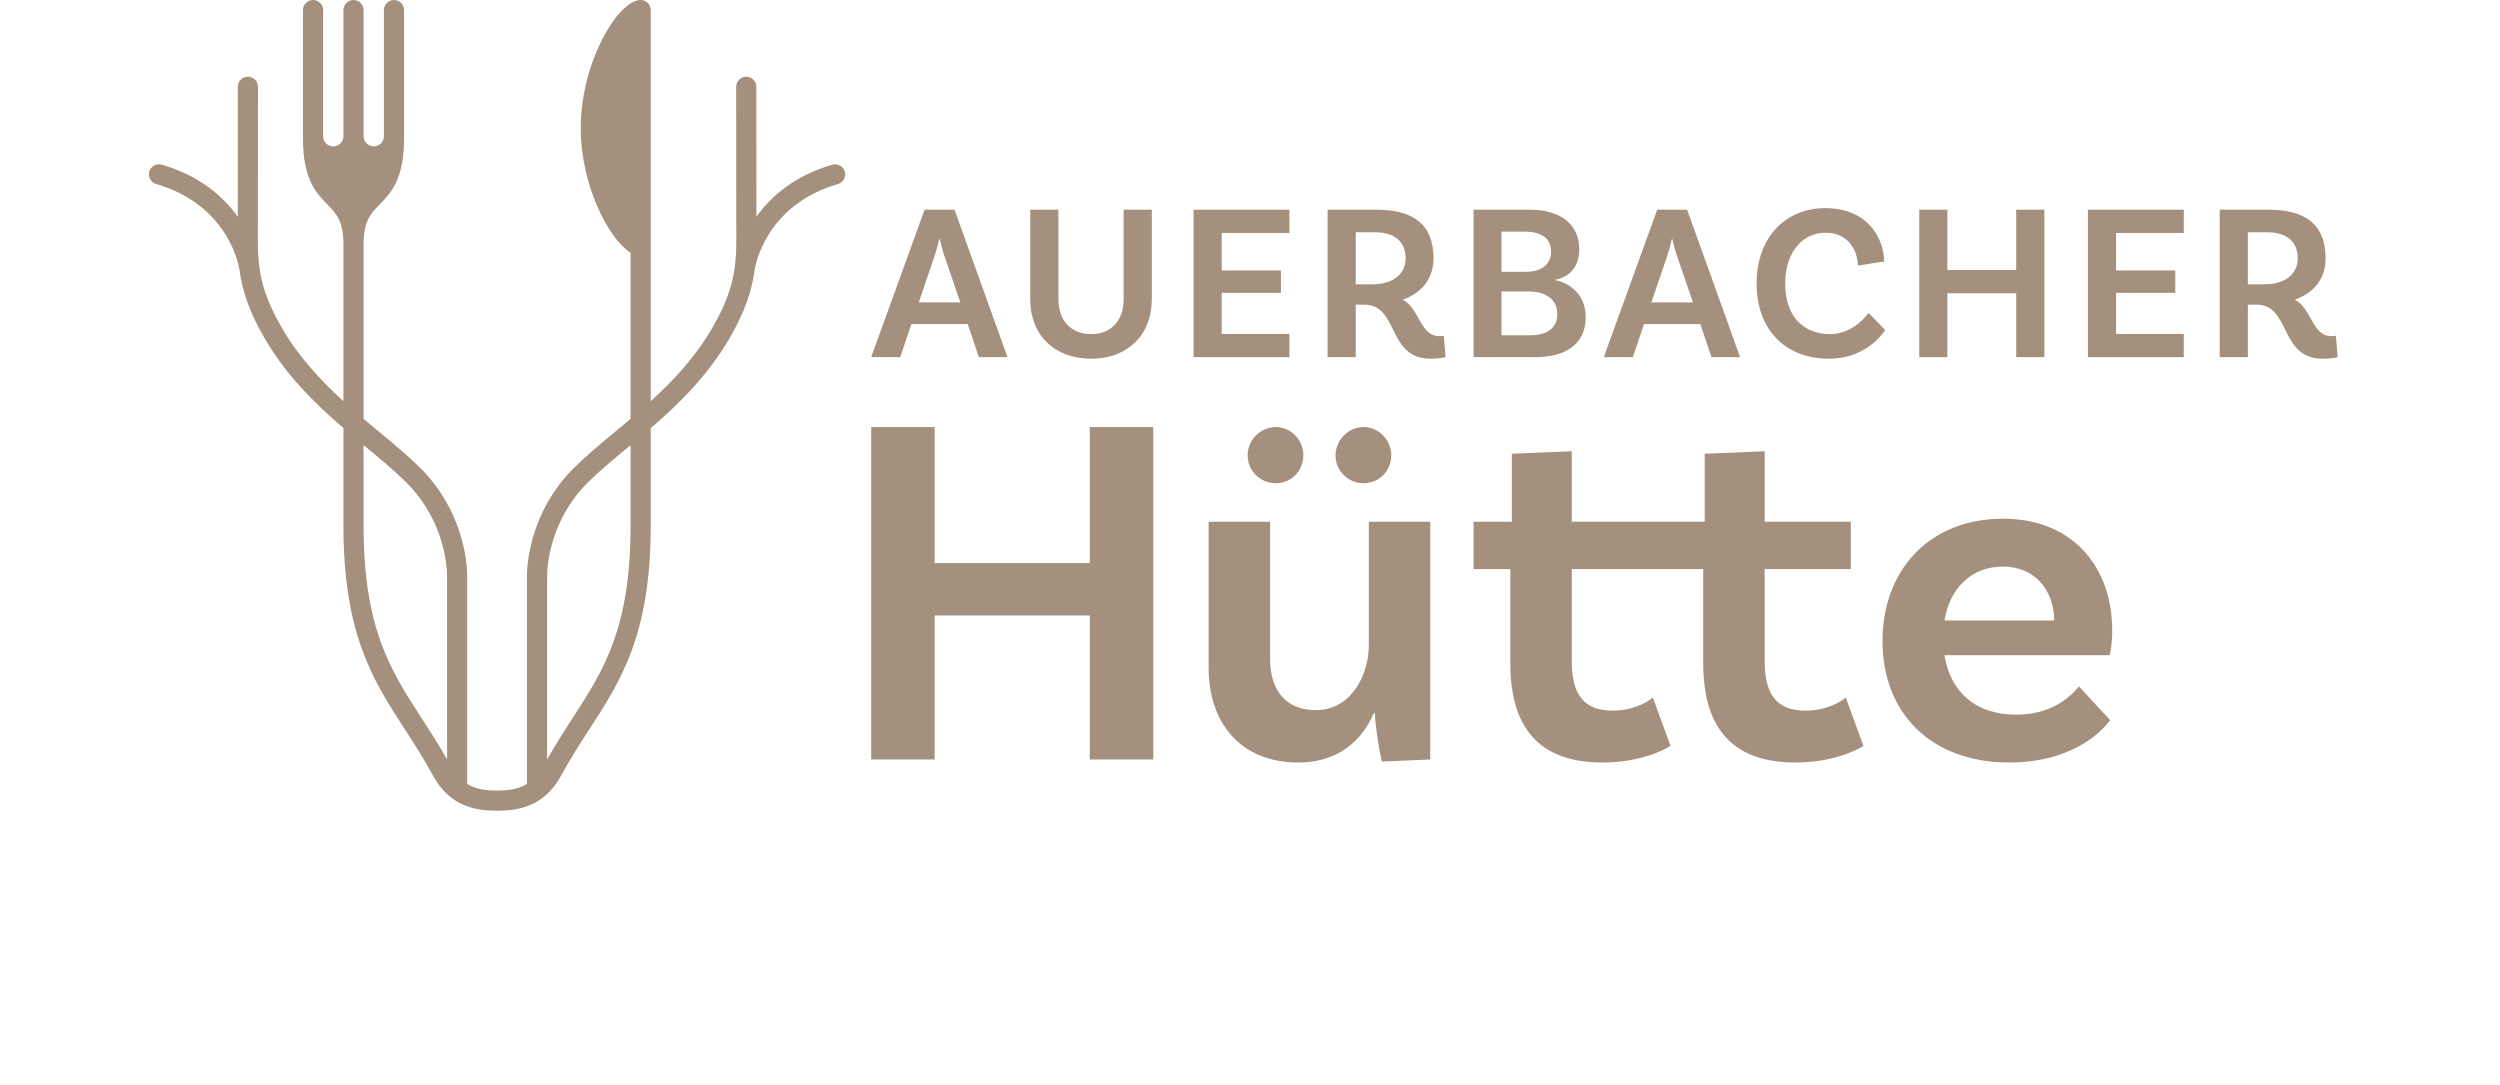 <?xml version="1.0" encoding="UTF-8" standalone="no"?>
<!DOCTYPE svg PUBLIC "-//W3C//DTD SVG 1.1//EN" "http://www.w3.org/Graphics/SVG/1.1/DTD/svg11.dtd">
<svg width="100%" height="100%" viewBox="0 0 235 102" version="1.1" xmlns="http://www.w3.org/2000/svg" xmlns:xlink="http://www.w3.org/1999/xlink" xml:space="preserve" xmlns:serif="http://www.serif.com/" style="fill-rule:evenodd;clip-rule:evenodd;stroke-linejoin:round;stroke-miterlimit:2;">
    <g id="ArtBoard1" transform="matrix(1,0,0,1,13.938,0)">
        <rect x="-13.938" y="0" width="234.774" height="101.67" style="fill:none;"/>
        <clipPath id="_clip1">
            <rect x="-13.938" y="0" width="234.774" height="101.67"/>
        </clipPath>
        <g clip-path="url(#_clip1)">
            <g transform="matrix(1,0,0,1,71.734,22.82)">
                <path d="M0,7.644L5.293,7.644L6.343,10.753L9.031,10.753L4.053,-3.109L1.239,-3.109L-3.781,10.753L-1.051,10.753L0,7.644ZM2.184,1.218C2.331,0.777 2.499,0.189 2.604,-0.337L2.667,-0.337C2.793,0.189 2.94,0.777 3.087,1.196L4.599,5.607L0.693,5.607L2.184,1.218Z" style="fill:rgb(164,144,124);fill-rule:nonzero;"/>
            </g>
            <g transform="matrix(1,0,0,1,88.64,19.711)">
                <path d="M0,14.009C3.382,14.009 5.692,11.804 5.692,8.422L5.692,0L3.045,0L3.045,8.422C3.045,10.501 1.785,11.698 0,11.698C-1.827,11.698 -3.087,10.501 -3.087,8.401L-3.087,0L-5.734,0L-5.734,8.422C-5.734,11.804 -3.444,14.009 0,14.009" style="fill:rgb(164,144,124);fill-rule:nonzero;"/>
            </g>
            <g transform="matrix(1,0,0,1,107.267,21.895)">
                <path d="M0,9.494L-6.364,9.494L-6.364,5.629L-0.798,5.629L-0.798,3.529L-6.364,3.529L-6.364,0.001L0,0.001L0,-2.184L-9.01,-2.184L-9.01,11.678L0,11.678L0,9.494Z" style="fill:rgb(164,144,124);fill-rule:nonzero;"/>
            </g>
            <g transform="matrix(1,0,0,1,121.358,21.832)">
                <path d="M0,9.766C-1.827,9.766 -1.849,7.141 -3.444,6.342C-1.638,5.692 -0.546,4.369 -0.546,2.437C-0.546,-0.736 -2.457,-2.122 -5.943,-2.122L-10.502,-2.122L-10.502,11.74L-7.855,11.74L-7.855,6.805L-7.057,6.805C-3.781,6.805 -4.936,11.888 -0.82,11.888C0.042,11.888 0.588,11.74 0.588,11.74L0.42,9.724C0.42,9.724 0.231,9.766 0,9.766M-6.301,4.894L-7.855,4.894L-7.855,0L-6.091,0C-4.222,0 -3.171,0.84 -3.171,2.457C-3.171,4.032 -4.473,4.894 -6.301,4.894" style="fill:rgb(164,144,124);fill-rule:nonzero;"/>
            </g>
            <g transform="matrix(1,0,0,1,135.12,23.469)">
                <path d="M0,6.344C0,3.949 -1.891,3.026 -2.836,2.878L-2.836,2.816C-2.038,2.689 -0.609,2.038 -0.609,-0.02C-0.609,-2.414 -2.373,-3.759 -5.314,-3.759L-10.544,-3.759L-10.544,10.103L-4.747,10.103C-1.701,10.103 0,8.738 0,6.344M-7.918,-1.7L-5.818,-1.7C-4.075,-1.7 -3.255,-1.028 -3.255,0.211C-3.255,1.303 -4.075,2.08 -5.629,2.08L-7.918,2.08L-7.918,-1.7ZM-7.918,8.045L-7.918,3.929L-5.377,3.929C-3.823,3.929 -2.667,4.621 -2.667,6.05C-2.667,7.415 -3.718,8.045 -5.187,8.045L-7.918,8.045Z" style="fill:rgb(164,144,124);fill-rule:nonzero;"/>
            </g>
            <g transform="matrix(1,0,0,1,140.6,22.82)">
                <path d="M0,7.644L5.293,7.644L6.342,10.753L9.031,10.753L4.053,-3.109L1.239,-3.109L-3.781,10.753L-1.051,10.753L0,7.644ZM2.184,1.218C2.331,0.777 2.499,0.189 2.605,-0.337L2.667,-0.337C2.793,0.189 2.94,0.777 3.087,1.196L4.599,5.607L0.692,5.607L2.184,1.218Z" style="fill:rgb(164,144,124);fill-rule:nonzero;"/>
            </g>
            <g transform="matrix(1,0,0,1,161.706,23.87)">
                <path d="M0,5.544C-0.63,6.384 -1.869,7.539 -3.655,7.539C-5.818,7.539 -7.834,6.174 -7.834,2.772C-7.834,-0.232 -6.154,-1.996 -4.033,-1.996C-1.827,-1.996 -1.009,-0.211 -1.009,1.091L1.47,0.713C1.449,-1.388 0,-4.306 -4.074,-4.306C-7.834,-4.306 -10.522,-1.534 -10.522,2.772C-10.522,7.182 -7.771,9.85 -3.717,9.85C-0.63,9.85 1.008,7.959 1.575,7.161L0,5.544Z" style="fill:rgb(164,144,124);fill-rule:nonzero;"/>
            </g>
            <g transform="matrix(1,0,0,1,169.117,25.718)">
                <path d="M0,1.848L6.469,1.848L6.469,7.855L9.116,7.855L9.116,-6.007L6.469,-6.007L6.469,-0.336L0,-0.336L0,-6.007L-2.646,-6.007L-2.646,7.855L0,7.855L0,1.848Z" style="fill:rgb(164,144,124);fill-rule:nonzero;"/>
            </g>
            <g transform="matrix(1,0,0,1,182.325,19.711)">
                <path d="M0,13.862L9.01,13.862L9.01,11.678L2.646,11.678L2.646,7.813L8.212,7.813L8.212,5.713L2.646,5.713L2.646,2.185L9.01,2.185L9.01,0L0,0L0,13.862Z" style="fill:rgb(164,144,124);fill-rule:nonzero;"/>
            </g>
            <g transform="matrix(1,0,0,1,205.637,21.874)">
                <path d="M0,9.682C0,9.682 -0.189,9.724 -0.42,9.724C-2.247,9.724 -2.269,7.099 -3.865,6.3C-2.059,5.65 -0.967,4.327 -0.967,2.394C-0.967,-0.778 -2.877,-2.164 -6.364,-2.164L-10.922,-2.164L-10.922,11.698L-8.276,11.698L-8.276,6.762L-7.478,6.762C-4.201,6.762 -5.356,11.846 -1.24,11.846C-0.378,11.846 0.168,11.698 0.168,11.698L0,9.682ZM-6.721,4.852L-8.276,4.852L-8.276,-0.042L-6.511,-0.042C-4.642,-0.042 -3.591,0.798 -3.591,2.415C-3.591,3.99 -4.894,4.852 -6.721,4.852" style="fill:rgb(164,144,124);fill-rule:nonzero;"/>
            </g>
            <g transform="matrix(1,0,0,1,88.502,58.608)">
                <path d="M0,-5.681L-14.582,-5.681L-14.582,-18.465L-20.548,-18.465L-20.548,12.784L-14.582,12.784L-14.582,-0.757L0,-0.757L0,12.784L5.966,12.784L5.966,-18.465L0,-18.465L0,-5.681Z" style="fill:rgb(164,144,124);fill-rule:nonzero;"/>
            </g>
            <g transform="matrix(1,0,0,1,114.731,60.076)">
                <path d="M0,0.569C0,3.362 -1.657,6.677 -4.971,6.677C-7.813,6.677 -9.28,4.783 -9.28,1.895L-9.28,-11.031L-15.057,-11.031L-15.057,2.699C-15.057,7.86 -12.074,11.6 -6.628,11.6C-2.888,11.6 -0.663,9.564 0.473,6.96L0.568,6.96C0.568,7.623 0.853,9.943 1.231,11.506L5.776,11.317L5.776,-11.031L0,-11.031L0,0.569Z" style="fill:rgb(164,144,124);fill-rule:nonzero;"/>
            </g>
            <g transform="matrix(1,0,0,1,155.776,47.293)">
                <path d="M0,19.506C-2.651,19.506 -3.835,18.039 -3.835,14.866L-3.835,6.202L4.262,6.202L4.262,1.751L-3.835,1.751L-3.835,-4.877L-9.469,-4.64L-9.469,1.751L-21.967,1.751L-21.967,-4.877L-27.601,-4.64L-27.601,1.751L-31.2,1.751L-31.2,6.202L-27.743,6.202L-27.743,15.055C-27.743,21.258 -24.903,24.383 -19.079,24.383C-15.007,24.383 -12.687,22.821 -12.687,22.821L-14.344,18.275C-14.344,18.275 -15.717,19.506 -18.132,19.506C-20.783,19.506 -21.967,18.039 -21.967,14.866L-21.967,6.202L-9.611,6.202L-9.611,15.055C-9.611,21.258 -6.771,24.383 -0.947,24.383C3.125,24.383 5.445,22.821 5.445,22.821L3.788,18.275C3.788,18.275 2.415,19.506 0,19.506" style="fill:rgb(164,144,124);fill-rule:nonzero;"/>
            </g>
            <g transform="matrix(1,0,0,1,184.61,61.165)">
                <path d="M0,-1.894C0,-7.907 -3.74,-12.405 -10.274,-12.405C-17.14,-12.405 -21.59,-7.623 -21.59,-0.9C-21.59,5.823 -17.093,10.511 -9.659,10.511C-5.161,10.511 -1.894,8.759 -0.19,6.534L-3.125,3.362C-4.072,4.497 -5.824,6.013 -9.043,6.013C-12.973,6.013 -15.246,3.74 -15.767,0.426L-0.237,0.426C-0.237,0.426 0,-0.474 0,-1.894M-15.767,-2.841C-15.246,-5.965 -13.163,-7.907 -10.274,-7.907C-7.339,-7.907 -5.493,-5.777 -5.445,-2.841L-15.767,-2.841Z" style="fill:rgb(164,144,124);fill-rule:nonzero;"/>
            </g>
            <g transform="matrix(0,1,1,0,105.938,40.164)">
                <path d="M2.639,-2.598C4.111,-2.598 5.257,-1.412 5.257,0.062C5.257,1.493 4.111,2.639 2.639,2.639C1.207,2.639 -0.02,1.493 -0.02,0.062C-0.02,-1.412 1.207,-2.598 2.639,-2.598" style="fill:rgb(164,144,124);fill-rule:nonzero;"/>
            </g>
            <g transform="matrix(0,-1,-1,0,114.243,40.164)">
                <path d="M-2.639,-2.598C-1.207,-2.598 0.02,-1.453 0.02,0.02C0.02,1.452 -1.207,2.639 -2.639,2.639C-4.111,2.639 -5.257,1.452 -5.257,0.02C-5.257,-1.453 -4.111,-2.598 -2.639,-2.598" style="fill:rgb(164,144,124);fill-rule:nonzero;"/>
            </g>
            <g transform="matrix(1,0,0,1,64.301,60.727)">
                <path d="M0,-45.246C-3.602,-44.2 -5.8,-42.231 -7.14,-40.351C-7.142,-40.547 -7.144,-52.568 -7.144,-52.568C-7.144,-53.091 -7.568,-53.515 -8.091,-53.515C-8.614,-53.515 -9.038,-53.091 -9.038,-52.568C-9.038,-52.568 -9.033,-40.035 -9.029,-39.607C-8.993,-36.168 -8.97,-33.897 -11.268,-29.933C-12.879,-27.154 -14.954,-24.941 -17.071,-23.014L-17.071,-59.78C-17.071,-60.303 -17.495,-60.727 -18.018,-60.727C-20.136,-60.727 -23.649,-54.895 -23.649,-48.685C-23.649,-43.334 -21.042,-38.273 -18.965,-36.973L-18.965,-21.357C-19.447,-20.951 -19.924,-20.552 -20.392,-20.164C-21.83,-18.972 -23.188,-17.845 -24.371,-16.664C-27.568,-13.468 -28.707,-9.286 -28.707,-6.438L-28.707,12.969C-29.507,13.445 -30.44,13.587 -31.514,13.587C-32.588,13.587 -33.521,13.445 -34.321,12.969L-34.321,-6.438C-34.321,-9.286 -35.46,-13.468 -38.656,-16.664C-39.839,-17.845 -41.197,-18.972 -42.635,-20.164C-43.103,-20.552 -43.581,-20.951 -44.062,-21.358L-44.062,-37.717C-44.062,-39.955 -43.401,-40.634 -42.565,-41.493C-41.484,-42.603 -40.259,-43.86 -40.259,-47.738L-40.259,-59.78C-40.259,-60.303 -40.682,-60.727 -41.206,-60.727C-41.729,-60.727 -42.153,-60.303 -42.153,-59.78L-42.153,-47.925C-42.153,-47.398 -42.581,-46.97 -43.107,-46.97C-43.634,-46.97 -44.062,-47.398 -44.062,-47.925L-44.062,-59.78C-44.062,-60.303 -44.486,-60.727 -45.009,-60.727C-45.532,-60.727 -45.956,-60.303 -45.956,-59.78L-45.956,-47.925C-45.956,-47.398 -46.384,-46.97 -46.911,-46.97C-47.437,-46.97 -47.865,-47.398 -47.865,-47.925L-47.865,-59.78C-47.865,-60.303 -48.289,-60.727 -48.812,-60.727C-49.335,-60.727 -49.759,-60.303 -49.759,-59.78L-49.759,-47.738C-49.759,-43.86 -48.534,-42.603 -47.453,-41.493C-46.617,-40.634 -45.956,-39.955 -45.956,-37.717L-45.956,-23.014C-48.073,-24.941 -50.148,-27.154 -51.759,-29.933C-54.057,-33.897 -54.034,-36.168 -53.999,-39.607C-53.994,-40.035 -53.989,-52.568 -53.989,-52.568C-53.989,-53.091 -54.413,-53.515 -54.936,-53.515C-55.46,-53.515 -55.883,-53.091 -55.883,-52.568C-55.883,-52.568 -55.886,-40.547 -55.887,-40.351C-57.228,-42.231 -59.426,-44.2 -63.027,-45.246C-63.535,-45.392 -64.056,-45.103 -64.201,-44.601C-64.347,-44.098 -64.058,-43.573 -63.556,-43.427C-56.739,-41.447 -55.779,-35.684 -55.742,-35.44C-55.741,-35.433 -55.737,-35.429 -55.736,-35.422C-55.487,-33.523 -54.874,-31.531 -53.398,-28.984C-51.327,-25.41 -48.605,-22.764 -45.956,-20.484L-45.956,-11.341C-45.956,-1.081 -43.165,3.227 -40.211,7.787C-39.325,9.154 -38.409,10.567 -37.526,12.193C-35.944,15.107 -33.482,15.481 -31.514,15.481C-29.545,15.481 -27.083,15.107 -25.501,12.193C-24.618,10.567 -23.702,9.154 -22.816,7.787C-19.862,3.227 -17.071,-1.081 -17.071,-11.341L-17.071,-20.484C-14.422,-22.764 -11.701,-25.41 -9.63,-28.984C-8.153,-31.531 -7.541,-33.523 -7.292,-35.423C-7.29,-35.429 -7.286,-35.434 -7.286,-35.44C-7.249,-35.684 -6.288,-41.447 0.529,-43.427C1.031,-43.573 1.32,-44.098 1.173,-44.601C1.027,-45.103 0.508,-45.392 0,-45.246M-36.214,10.665C-37.019,9.242 -37.831,7.976 -38.621,6.758C-41.54,2.251 -44.062,-1.641 -44.062,-11.341L-44.062,-18.888C-43.99,-18.828 -43.916,-18.766 -43.844,-18.706C-42.441,-17.543 -41.115,-16.444 -39.995,-15.325C-37.207,-12.538 -36.214,-8.907 -36.214,-6.438L-36.214,10.665ZM-18.965,-11.341C-18.965,-1.641 -21.487,2.251 -24.406,6.758C-25.196,7.976 -26.008,9.242 -26.813,10.665L-26.813,-6.438C-26.813,-8.907 -25.82,-12.538 -23.032,-15.325C-21.912,-16.444 -20.586,-17.543 -19.183,-18.706C-19.112,-18.766 -19.037,-18.828 -18.965,-18.888L-18.965,-11.341Z" style="fill:rgb(164,144,124);fill-rule:nonzero;"/>
            </g>
        </g>
    </g>
</svg>
